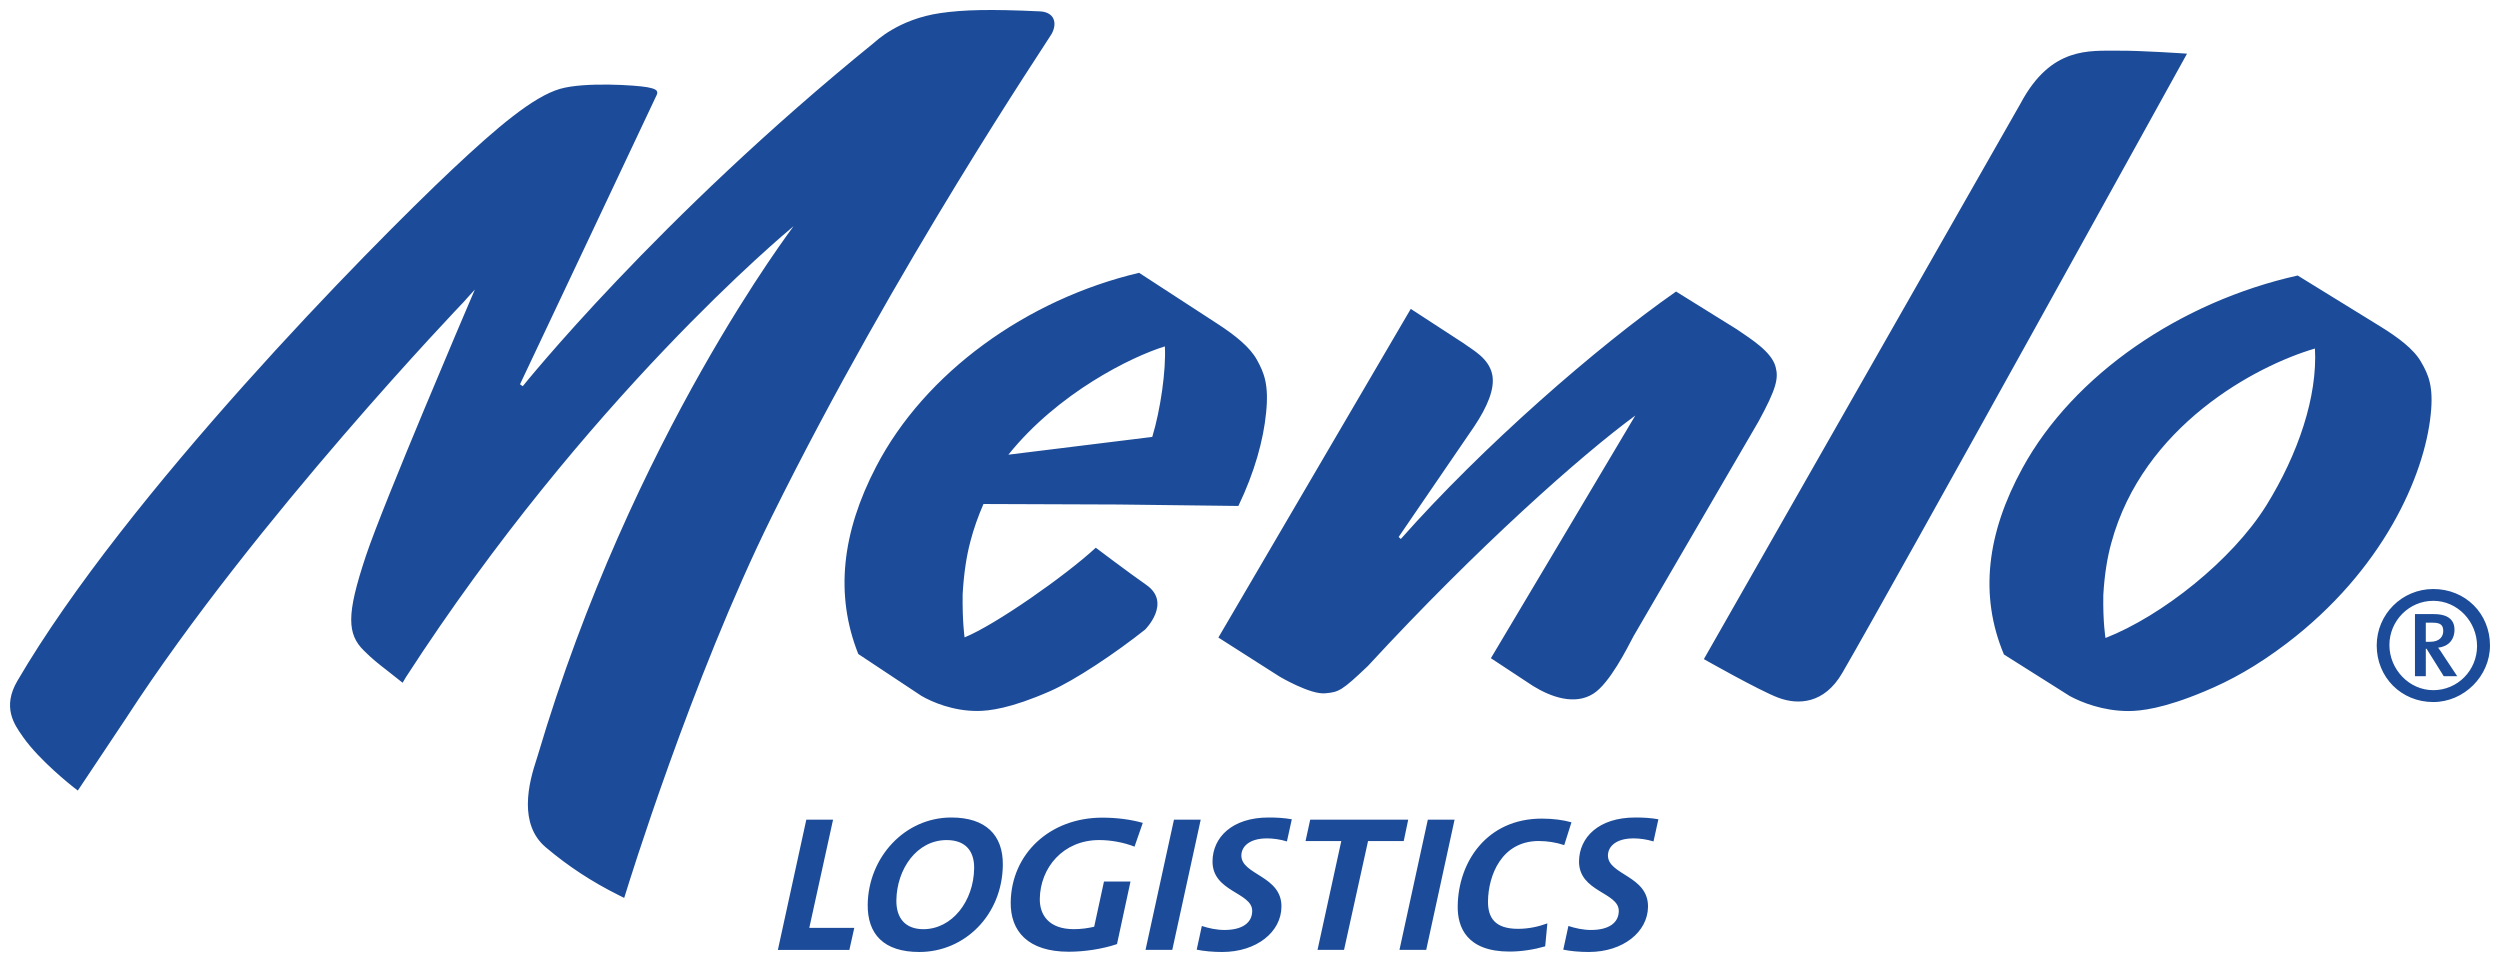 <?xml version="1.0" encoding="UTF-8" standalone="no"?>
<svg
   xmlns:dc="http://purl.org/dc/elements/1.1/"
   xmlns:cc="http://creativecommons.org/ns#"
   xmlns:rdf="http://www.w3.org/1999/02/22-rdf-syntax-ns#"
   xmlns:svg="http://www.w3.org/2000/svg"
   xmlns="http://www.w3.org/2000/svg"
   xmlns:sodipodi="http://sodipodi.sourceforge.net/DTD/sodipodi-0.dtd"
   xmlns:inkscape="http://www.inkscape.org/namespaces/inkscape"
   width="250"
   height="96.198"
   viewBox="0 0 200 76.959"
   version="1.1"
   id="svg2"
   inkscape:version="0.91 r13725"
   sodipodi:docname="Menlo Logistics logo.svg">
  <sodipodi:namedview
     pagecolor="#ffffff"
     bordercolor="#666666"
     borderopacity="1"
     objecttolerance="10"
     gridtolerance="10"
     guidetolerance="10"
     inkscape:pageopacity="0"
     inkscape:pageshadow="2"
     inkscape:window-width="1280"
     inkscape:window-height="738"
     id="namedview528"
     showgrid="false"
     units="px"
     fit-margin-top="1"
     fit-margin-left="1"
     fit-margin-bottom="1"
     fit-margin-right="1"
     inkscape:zoom="2.5356459"
     inkscape:cx="38.406866"
     inkscape:cy="24.847242"
     inkscape:window-x="-8"
     inkscape:window-y="-8"
     inkscape:window-maximized="1"
     inkscape:current-layer="svg2" />
  <defs
     id="defs4" />
  <path
     inkscape:connector-curvature="0"
     id="path4222"
     d="m 132.672,65.541 c -0.63,-0.109 -1.202,-0.141 -1.851,-0.141 -2.95,0 -4.473,1.607 -4.499,3.49 -0.026,2.481 3.201,2.481 3.181,3.998 -0.013,0.938 -0.791,1.51 -2.23,1.51 -0.604,0 -1.266,-0.141 -1.8,-0.321 l -0.411,1.896 c 0.585,0.122 1.318,0.186 2.037,0.186 2.757,0 4.718,-1.607 4.743,-3.612 0.032,-2.5 -3.22,-2.545 -3.207,-4.12 0.013,-0.694 0.623,-1.356 2.057,-1.356 0.469,0 1.054,0.077 1.588,0.244 z m -6.954,0.244 c -0.668,-0.186 -1.453,-0.296 -2.378,-0.296 -4.377,0 -6.678,3.445 -6.723,6.993 -0.026,1.697 0.72,3.644 4.152,3.644 0.964,0 1.986,-0.167 2.847,-0.418 l 0.174,-1.838 c -0.707,0.264 -1.51,0.437 -2.346,0.437 -1.845,0 -2.417,-0.881 -2.404,-2.211 0.026,-2.063 1.086,-4.814 4.062,-4.814 0.668,0 1.388,0.109 2.037,0.328 z m -9.352,-0.212 -2.14,0 -2.269,10.418 2.14,0 z m -3.708,0 -7.841,0 -0.373,1.71 2.86,0 -1.902,8.709 2.121,0 1.922,-8.709 2.854,0 z m -9.313,-0.032 c -0.636,-0.109 -1.202,-0.141 -1.857,-0.141 -2.937,0 -4.467,1.607 -4.486,3.49 -0.032,2.481 3.194,2.481 3.175,3.998 -0.013,0.938 -0.791,1.51 -2.23,1.51 -0.598,0 -1.266,-0.141 -1.8,-0.321 l -0.411,1.896 c 0.585,0.122 1.324,0.186 2.037,0.186 2.764,0 4.724,-1.607 4.743,-3.612 0.038,-2.5 -3.226,-2.545 -3.207,-4.12 0.013,-0.694 0.623,-1.356 2.057,-1.356 0.469,0 1.054,0.077 1.588,0.244 z m -7.288,0.032 -2.14,0 -2.275,10.418 2.14,0 z m -4.634,0.257 c -0.983,-0.276 -2.102,-0.418 -3.239,-0.418 -4.21,0 -7.276,2.905 -7.327,6.768 -0.032,2.327 1.388,3.959 4.647,3.959 1.234,0 2.68,-0.212 3.856,-0.611 l 1.08,-5.007 -2.121,0 -0.784,3.619 c -0.501,0.116 -1.041,0.193 -1.626,0.193 -2.018,0 -2.738,-1.157 -2.725,-2.417 0.032,-2.5 1.864,-4.711 4.756,-4.711 0.926,0 1.954,0.186 2.822,0.527 z m -17.874,10.329 c 3.612,0 6.626,-2.937 6.678,-6.948 0.032,-2.423 -1.388,-3.811 -4.12,-3.811 -3.741,0 -6.639,3.194 -6.691,6.961 -0.026,2.365 1.273,3.798 4.133,3.798 m 2.185,-8.953 c 1.523,0 2.211,0.893 2.198,2.243 -0.032,2.648 -1.767,4.885 -4.062,4.885 -1.414,0 -2.179,-0.848 -2.16,-2.314 0.032,-2.481 1.62,-4.814 4.023,-4.814 m -7.391,7.025 -3.599,0 1.902,-8.657 -2.14,0 -2.275,10.418 5.72,0 z m 29.128,-23.228 4.898,3.124 c 0,0 2.455,1.453 3.651,1.337 1.093,-0.096 1.324,-0.199 3.413,-2.185 8.792,-9.532 17.116,-16.904 21.39,-20.034 -0.996,1.697 -11.55,19.41 -11.55,19.41 l 3.374,2.224 c 1.465,0.906 3.355,1.549 4.82,0.617 1.305,-0.823 2.719,-3.657 3.22,-4.608 l 9.994,-17.167 c 1.446,-2.648 1.613,-3.458 1.369,-4.37 -0.321,-1.215 -1.941,-2.211 -3.104,-3.008 l -4.859,-3.021 c -6.369,4.448 -15.49,12.411 -22.02,19.796 l -0.174,-0.161 c 0.823,-1.202 3.766,-5.502 6.048,-8.844 1.022,-1.53 1.671,-3.008 1.44,-4.139 -0.27,-1.337 -1.594,-1.992 -2.282,-2.507 l -4.236,-2.757 z m 96.222,-22.039 c 0.578,0.996 1.009,1.941 0.765,4.203 -0.508,4.91 -3.818,12.449 -11.53,18.311 -2.41,1.825 -4.46,2.957 -6.575,3.837 -3.278,1.375 -5.097,1.568 -6.087,1.568 -2.025,0 -3.766,-0.701 -4.685,-1.202 l -5.264,-3.323 c -1.986,-4.73 -1.369,-9.705 1.485,-14.918 4.088,-7.468 12.617,-13.298 22.013,-15.4 l 6.601,4.068 c 1.44,0.887 2.693,1.825 3.278,2.854 m -12.398,11.492 c 2.577,-4.158 4.113,-8.747 3.901,-12.572 -4.756,1.395 -13.741,6.189 -16.287,15.541 -0.321,1.157 -0.546,2.5 -0.643,4.171 -0.038,2.192 0.174,3.445 0.174,3.445 4.499,-1.761 10.123,-6.209 12.854,-10.586 m -44.984,12.276 c 0,0 4.46,2.532 5.964,3.091 1.588,0.591 3.663,0.495 5.103,-1.973 4.39,-7.571 27.586,-49.554 27.586,-49.554 0,0 -3.676,-0.257 -5.476,-0.238 -2.307,0.019 -5.392,-0.366 -7.828,4.197 z M 78.677,40.321 c -0.411,0.951 -0.778,1.947 -1.048,3.002 -0.309,1.17 -0.521,2.526 -0.617,4.21 -0.032,2.205 0.154,3.458 0.154,3.458 2.462,-1.003 8.06,-4.923 10.496,-7.173 0,0 2.609,1.973 4.036,2.969 2.07,1.433 -0.09,3.58 -0.09,3.58 -2.32,1.845 -5.598,4.049 -7.61,4.93 -3.143,1.382 -4.878,1.581 -5.823,1.581 -1.935,0 -3.593,-0.701 -4.473,-1.215 l -5.039,-3.342 c -1.89,-4.756 -1.305,-9.744 1.427,-14.988 3.901,-7.52 12.051,-13.388 21.036,-15.509 l 6.305,4.101 c 1.369,0.893 2.564,1.838 3.13,2.873 0.553,1.009 0.964,1.954 0.726,4.229 -0.206,2.121 -0.9,4.711 -2.217,7.449 l -9.615,-0.116 z m 13.504,-5.367 c 0.656,-2.16 1.112,-5.322 1.009,-7.243 -2.654,0.816 -8.535,3.702 -12.52,8.664 z m 107.019,16.685 c 0,-2.564 -1.973,-4.518 -4.538,-4.518 -2.5,0 -4.525,2.018 -4.525,4.518 0,2.539 1.96,4.525 4.525,4.525 2.455,0 4.538,-2.07 4.538,-4.525 m -8.047,-0.038 c 0,-1.935 1.568,-3.535 3.509,-3.535 1.954,0 3.503,1.665 3.503,3.619 0,1.941 -1.549,3.529 -3.503,3.529 -1.941,0 -3.509,-1.677 -3.509,-3.612 m 5.425,2.494 -1.041,-1.568 c -0.186,-0.302 -0.379,-0.585 -0.488,-0.713 0.791,-0.084 1.311,-0.604 1.311,-1.44 0,-0.752 -0.476,-1.247 -1.658,-1.247 l -1.504,0 0,4.968 0.868,0 0,-2.198 0.058,0 1.375,2.198 z m -1.96,-4.281 c 0.63,0 0.842,0.193 0.842,0.675 0,0.398 -0.257,0.855 -1.054,0.855 l -0.341,0 0,-1.53 0.553,0 M 84.121,2.728 c -0.334,0.604 -12.379,18.401 -22.386,38.615 -6.421,12.989 -11.595,29.835 -11.646,30.002 l -0.154,0.488 -0.45,-0.225 c -2.127,-1.06 -4.03,-2.307 -5.81,-3.811 -1.112,-0.932 -1.446,-2.217 -1.446,-3.458 0,-1.433 0.443,-2.809 0.681,-3.548 l 0.109,-0.347 c 7.591,-25.651 20.58,-42.445 20.458,-42.342 -0.623,0.521 -16.563,13.754 -31.011,36.082 l -0.257,0.437 -1.285,-1.016 c -0.572,-0.443 -1.157,-0.893 -1.819,-1.562 -0.675,-0.662 -1.009,-1.388 -1.009,-2.474 0,-1.163 0.392,-2.744 1.183,-5.122 1.401,-4.197 8.227,-20.156 8.227,-20.156 0,0 0.257,-0.611 0.482,-1.125 -0.437,0.469 -0.881,0.977 -0.881,0.977 0,0 -16.724,17.443 -27.001,33.28 l -3.882,5.823 -0.366,-0.283 c -0.109,-0.09 -2.68,-2.102 -4.017,-4.004 l -0.051,-0.077 c -0.649,-0.919 -1.633,-2.314 -0.398,-4.415 8.702,-14.892 28.068,-34.585 34.797,-40.922 3.619,-3.4 6.466,-5.804 8.606,-6.434 1.96,-0.572 6.099,-0.296 6.98,-0.135 0.617,0.116 0.919,0.238 0.771,0.598 -0.154,0.353 -10.946,23.17 -10.946,23.17 l 0.219,0.154 c 0,0 10.727,-13.394 28.132,-27.502 0.09,-0.064 1.902,-1.864 5.296,-2.352 1.851,-0.264 3.927,-0.321 7.938,-0.135 1.138,0.051 1.44,0.906 0.938,1.819"
     style="clip-rule:nonzero;fill:#1c4c99;fill-opacity:1;fill-rule:nonzero;stroke:none"
     sodipodi:nodetypes="csccsccsccscccscsccscscccccccccccccccccsccsccsccsccccccccscsccccscsccccsccccscccccccccccccccccccccccccccccccccscccccccccccccccccccccccccccscccccccccccccccsssccsssccccssccccccccsscccccccccscccccccscccccccccccccccccccc" />
</svg>
